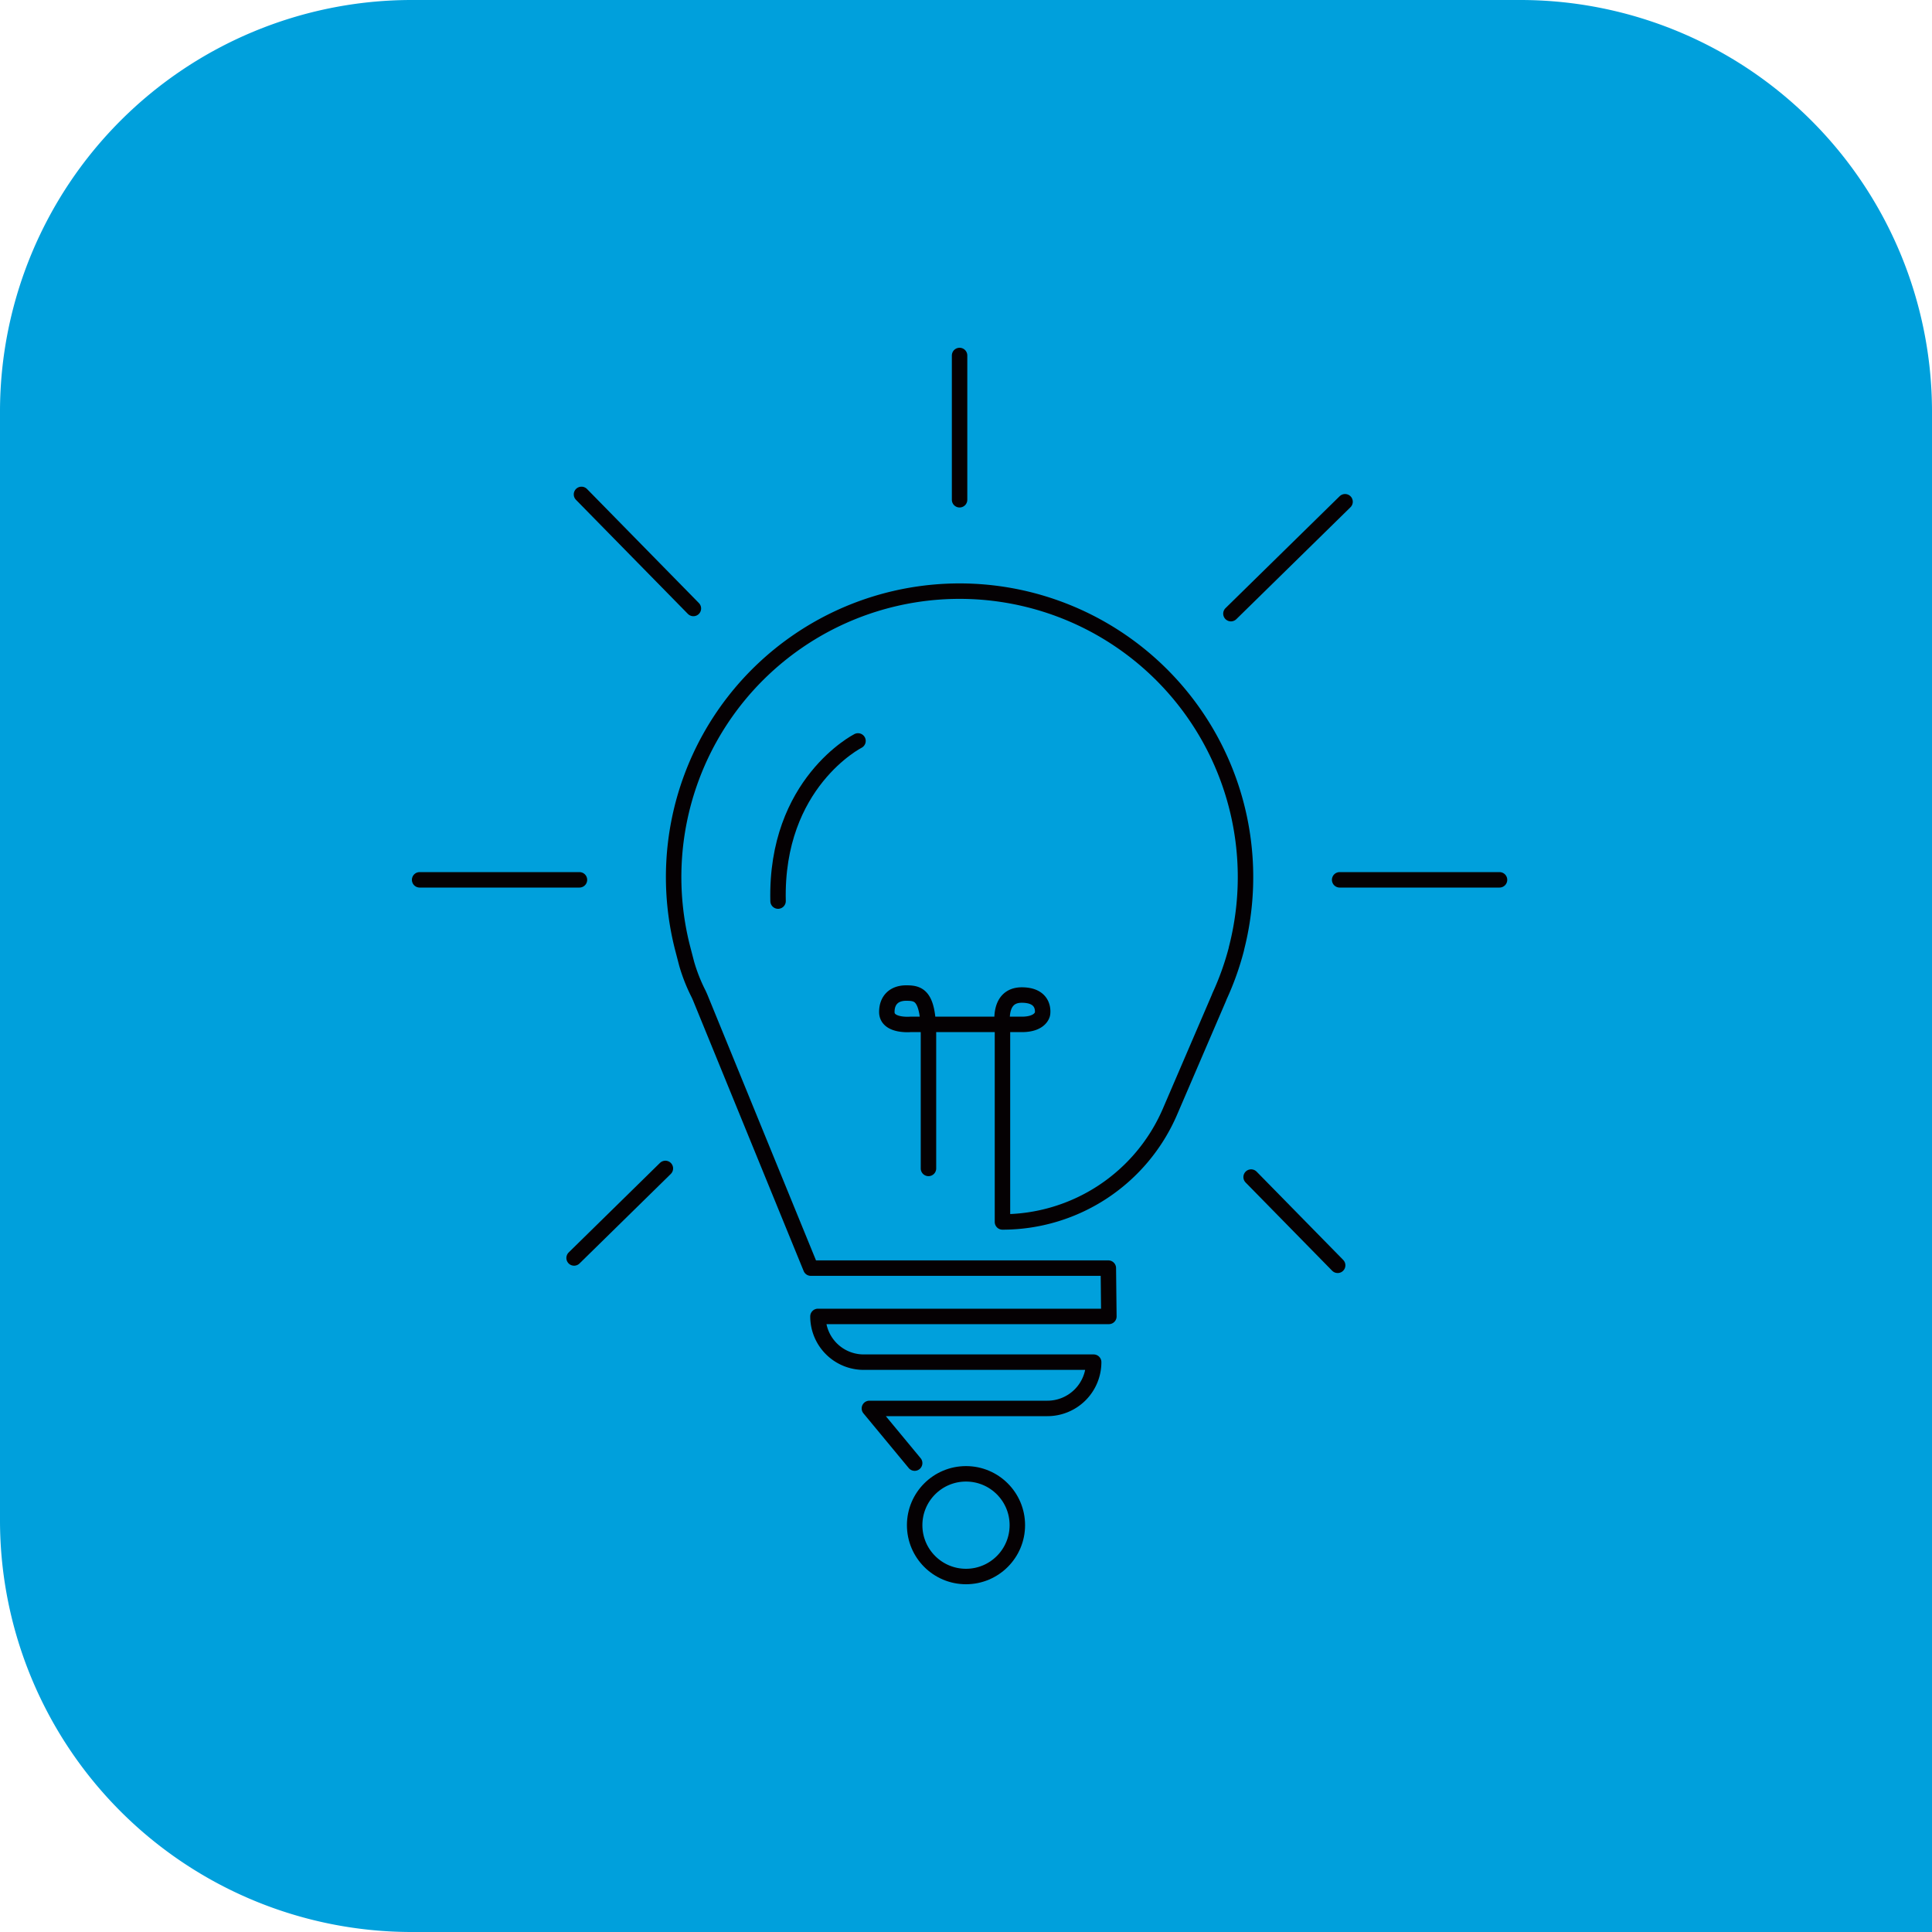 <svg xmlns="http://www.w3.org/2000/svg" xmlns:xlink="http://www.w3.org/1999/xlink" viewBox="0 0 400 400"><defs><style>.cls-1,.cls-4{fill:none;}.cls-2{fill:#00a0dc;}.cls-3{clip-path:url(#clip-path);}.cls-4{stroke:#050103;stroke-linecap:round;stroke-linejoin:round;stroke-width:3.2px;}</style><clipPath id="clip-path"><rect class="cls-1" x="72" y="72" width="256" height="256"/></clipPath></defs><g id="color"><path class="cls-2" d="M400,85V400H85A85.25,85.25,0,0,1,0,315V85A85.25,85.25,0,0,1,85,0H315A85.25,85.25,0,0,1,400,85Z"/></g><g id="icon"><g id="icons-black_agency"><g class="cls-3"><g class="cls-3"><path class="cls-4" d="M189.37,302.92,180,291.6h36.85a9.58,9.58,0,0,0,9.58-9.58H178.82a9.47,9.47,0,0,1-9.47-9.47h60.23l-.11-10h-61.6l-22.89-56c-.09-.21-.24-.55-.34-.76a35.33,35.33,0,0,1-2.47-6.25l-.82-3.15a59.2,59.2,0,1,1,114.64,0v.07a58.52,58.52,0,0,1-3.48,9.76c-.05.12-.1.24-.14.36l-10.13,23.56a37.75,37.75,0,0,1-34.69,22.85V212.09s-1-6.08,4-6.08,4.29,3.89,4.29,3.89-.3,2.19-4.29,2.19H188.46s-4.86.42-4.85-2.58c0-2.41,1.47-3.91,4-3.91s4.62.35,4.62,8.66v27.65"/><line class="cls-4" x1="198.67" y1="73.6" x2="198.67" y2="103.47"/><line class="cls-4" x1="278.48" y1="103.88" x2="254.85" y2="127.05"/><line class="cls-4" x1="310.46" y1="182.16" x2="277.36" y2="182.16"/><line class="cls-4" x1="276.95" y1="261.97" x2="259.03" y2="243.7"/><line class="cls-4" x1="118.86" y1="260.45" x2="137.76" y2="241.91"/><line class="cls-4" x1="86.88" y1="182.16" x2="119.97" y2="182.16"/><line class="cls-4" x1="120.39" y1="102.36" x2="143.56" y2="125.98"/><path class="cls-4" d="M177.64,153.4s-17.14,8.68-16.55,33.16"/><circle class="cls-4" cx="200" cy="315.77" r="10.63"/></g></g></g></g></svg>